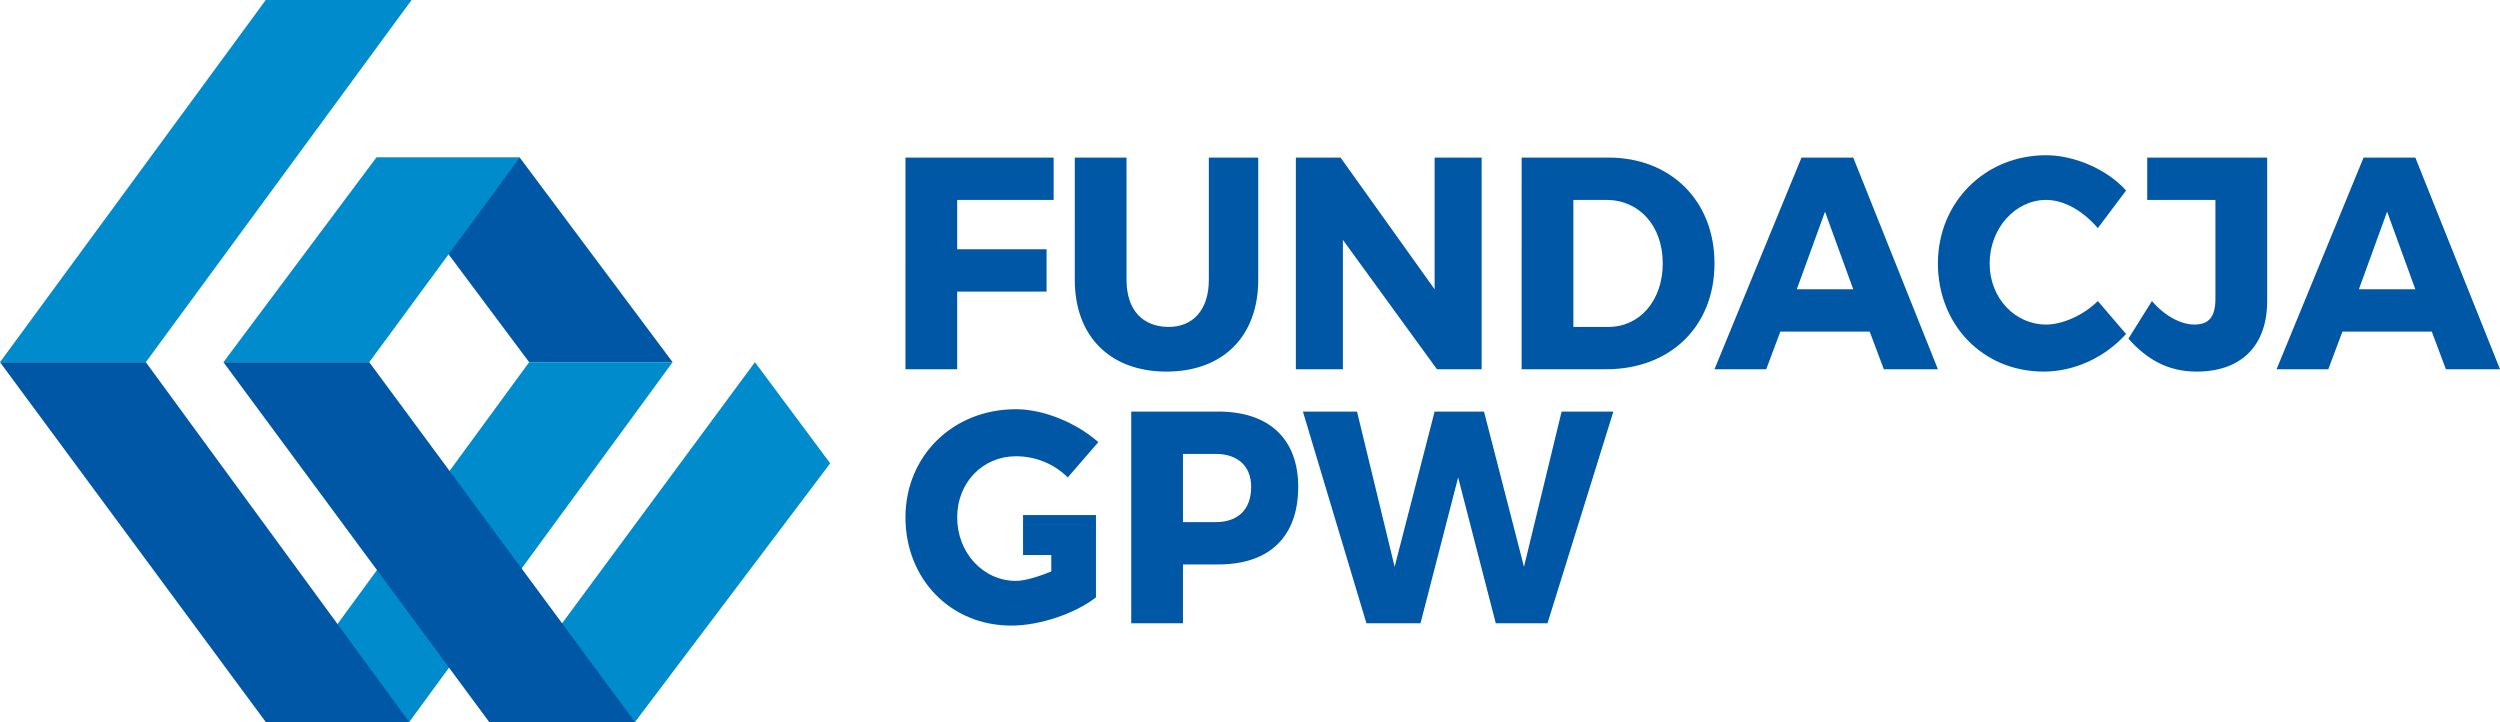 <svg xmlns="http://www.w3.org/2000/svg" xml:space="preserve" width="1063" height="307" style="shape-rendering:geometricPrecision;text-rendering:geometricPrecision;image-rendering:optimizeQuality;fill-rule:evenodd;clip-rule:evenodd"><defs><style>.fil0{fill:#008ccc}.fil1,.fil2{fill:#0057a6}.fil2{fill-rule:nonzero}</style></defs><g id="Warstwa_x0020_1"><g id="_712791504"><path d="M175 0 62 154H0L113 0z" class="fil0"/><path d="M286 154h-61l-65-87h61z" class="fil1"/><path d="M95 154h62l64-87h-61zm191 0h-61L113 307h61zm35 0 32 43-83 110h-62z" class="fil0"/><path d="M270 307h-62L95 154h62zm-157 0h61L62 154H0z" class="fil1"/><path d="M503 222h14c9 0 15-5 15-15 0-9-6-14-15-14h-14v29zm15-47c22 0 34 12 34 32 0 21-12 33-34 33h-15v25h-22v-90h37zm118 90-16-62-16 62h-23l-27-90h23l16 66 17-66h21l17 66 16-66h22l-28 90z" class="fil2"/><path d="M435 219v17h12v7c-5 2-11 4-15 4-14 0-25-12-25-27s11-26 25-26c8 0 16 3 22 9l13-15c-9-8-23-14-35-14-27 0-47 20-47 46s19 46 45 46c12 0 27-5 36-12v-35h-31z" class="fil1"/><path d="M407 85v21h38v18h-38v33h-22V67h63v18zm128 34c0 24-15 39-39 39s-39-15-39-39V67h22v52c0 13 7 20 18 20 10 0 17-7 17-20V67h21v52zm76 38-40-55v55h-20V67h19l40 56V67h20v90zm58-18h15c13 0 23-11 23-27s-10-27-24-27h-14v54zm15-72c26 0 45 18 45 45s-19 45-46 45h-36V67h37zm92 23-12 33h24l-12-33zm-19 51-6 16h-22l37-90h22l36 90h-23l-6-16h-38zm147-60-12 16c-6-7-14-12-22-12-13 0-24 12-24 27s11 26 24 26c7 0 16-4 22-10l12 14c-9 10-22 16-35 16-26 0-45-20-45-46s20-46 46-46c12 0 26 6 34 15zm60 47c0 19-11 30-30 30-12 0-21-5-29-14l10-16c6 7 13 10 18 10 6 0 9-3 9-11V85h-29V67h51v61zm51-38-12 33h24l-12-33zm48 67h-23l-6-16h-38l-6 16h-22l37-90h22l36 90z" class="fil2"/></g></g></svg>
